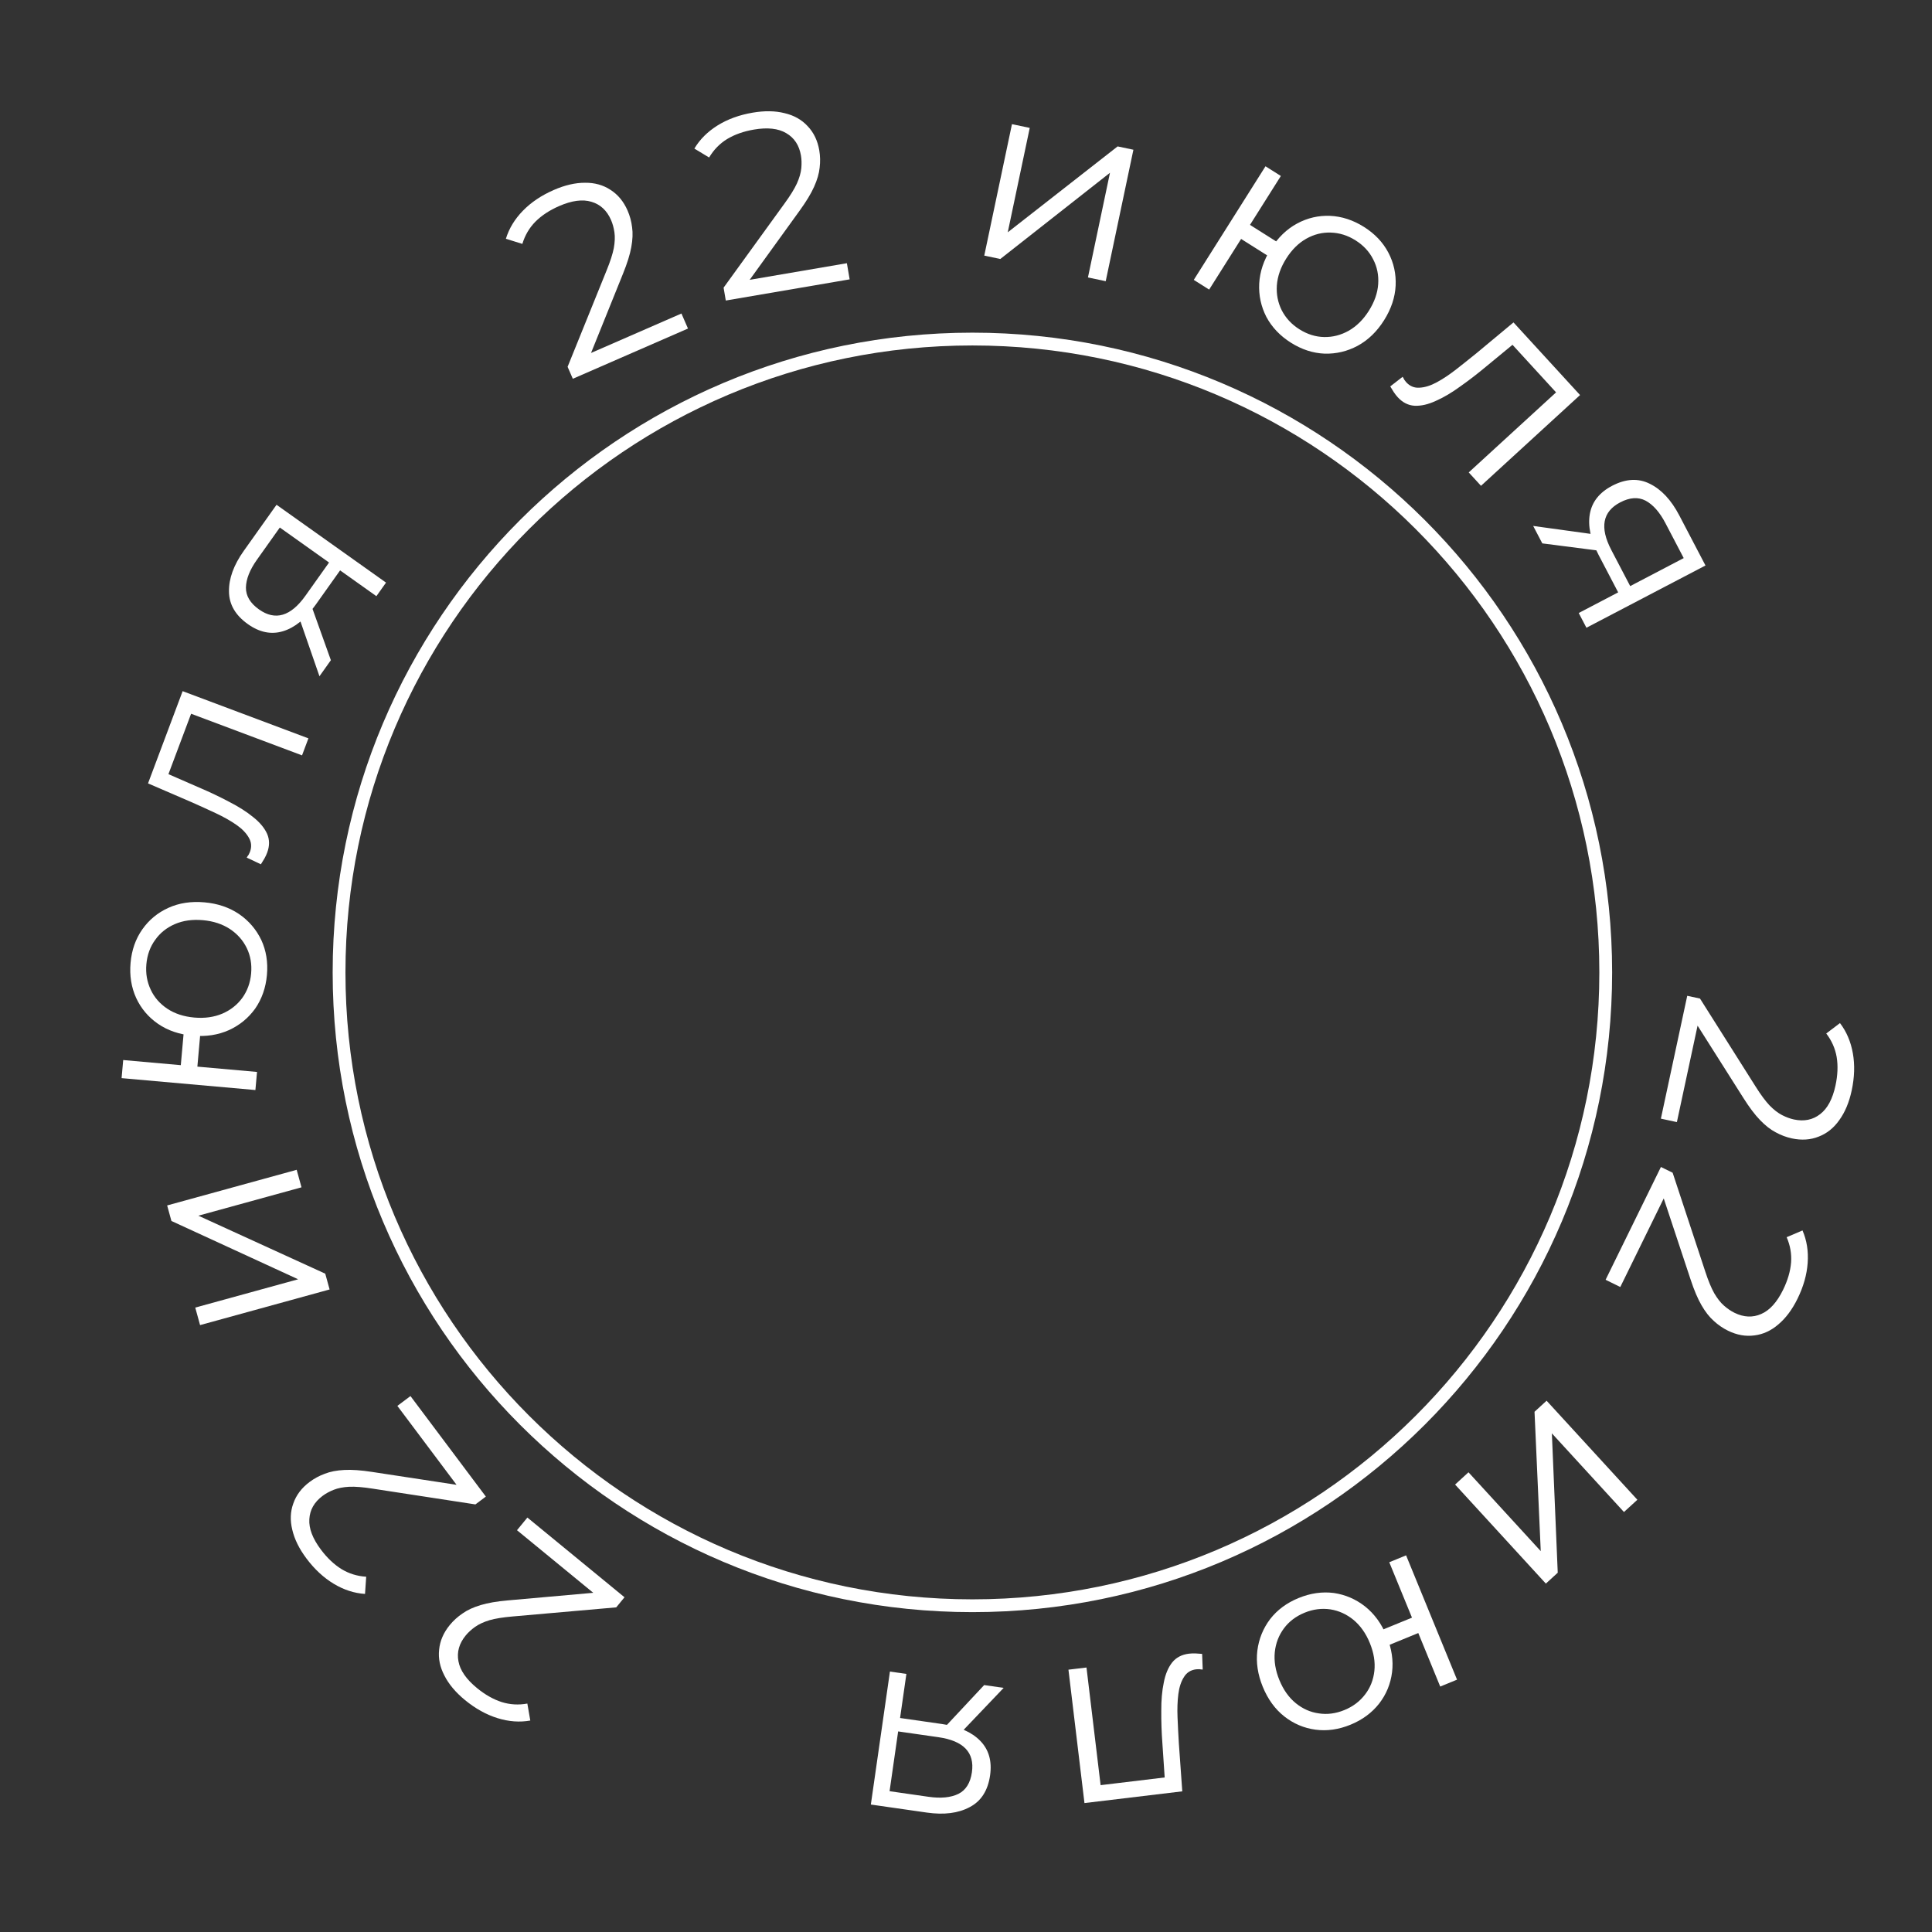 <?xml version="1.0" encoding="UTF-8"?> <svg xmlns="http://www.w3.org/2000/svg" width="151" height="151" viewBox="0 0 151 151" fill="none"><rect x="0" y="0" width="151" height="151" fill="#333333" stroke="none"/><path d="M125.5 76C125.5 103.338 103.338 125.5 76 125.5C48.662 125.5 26.5 103.338 26.5 76C26.5 48.662 48.662 26.5 76 26.5C103.338 26.5 125.5 48.662 125.5 76Z" stroke="white"></path><path d="M131.87 77.83L132.867 78.044L137.219 84.93C137.616 85.561 137.975 86.047 138.297 86.389C138.632 86.734 138.96 86.988 139.279 87.152C139.598 87.316 139.908 87.43 140.208 87.495C141.003 87.665 141.687 87.526 142.261 87.076C142.832 86.639 143.231 85.893 143.458 84.837C143.631 84.029 143.661 83.285 143.548 82.606C143.431 81.941 143.16 81.33 142.734 80.775L143.808 79.962C144.319 80.631 144.655 81.419 144.815 82.326C144.975 83.233 144.944 84.202 144.723 85.231C144.524 86.157 144.202 86.927 143.757 87.54C143.325 88.157 142.789 88.587 142.15 88.832C141.509 89.09 140.81 89.137 140.054 88.975C139.61 88.88 139.188 88.721 138.785 88.499C138.38 88.289 137.972 87.969 137.559 87.54C137.157 87.126 136.722 86.549 136.254 85.807L132.251 79.487L132.882 79.213L131.061 87.7L129.81 87.431L131.87 77.83Z" fill="white"></path><path d="M129.813 91.208L130.729 91.657L133.283 99.392C133.515 100.1 133.746 100.659 133.976 101.068C134.218 101.484 134.474 101.81 134.744 102.046C135.014 102.283 135.287 102.469 135.562 102.604C136.292 102.962 136.99 102.992 137.656 102.695C138.315 102.41 138.883 101.782 139.359 100.812C139.723 100.07 139.932 99.356 139.986 98.67C140.035 97.996 139.919 97.338 139.64 96.696L140.879 96.168C141.213 96.94 141.348 97.786 141.283 98.705C141.219 99.624 140.955 100.556 140.491 101.501C140.074 102.351 139.575 103.02 138.995 103.508C138.426 104.001 137.802 104.289 137.123 104.372C136.438 104.466 135.748 104.343 135.054 104.003C134.647 103.803 134.275 103.547 133.939 103.233C133.597 102.932 133.278 102.523 132.981 102.006C132.691 101.508 132.409 100.842 132.134 100.009L129.781 92.907L130.46 92.795L126.638 100.588L125.489 100.024L129.813 91.208Z" fill="white"></path><path d="M120.878 109.476L127.972 117.217L126.925 118.176L121.29 112.027L121.749 122.919L120.82 123.77L113.726 116.029L114.773 115.07L120.421 121.233L119.934 110.34L120.878 109.476Z" fill="white"></path><path d="M109.896 121.562L113.878 131.278L112.564 131.817L110.85 127.634L107.889 128.848L107.396 127.645L110.357 126.431L108.582 122.101L109.896 121.562ZM101.493 124.898C102.418 124.519 103.337 124.387 104.249 124.503C105.154 124.637 105.968 124.988 106.691 125.556C107.419 126.137 107.98 126.908 108.374 127.871C108.774 128.845 108.915 129.789 108.799 130.701C108.683 131.613 108.347 132.428 107.791 133.146C107.223 133.869 106.476 134.42 105.551 134.799C104.625 135.178 103.713 135.307 102.813 135.186C101.913 135.065 101.102 134.72 100.379 134.152C99.656 133.583 99.095 132.812 98.695 131.837C98.301 130.875 98.159 129.931 98.271 129.007C98.387 128.095 98.72 127.274 99.271 126.543C99.827 125.826 100.568 125.277 101.493 124.898ZM101.963 126.045C101.285 126.323 100.746 126.732 100.347 127.27C99.948 127.808 99.71 128.424 99.635 129.118C99.564 129.824 99.683 130.554 99.991 131.306C100.304 132.071 100.732 132.674 101.273 133.115C101.814 133.556 102.413 133.822 103.07 133.913C103.732 134.017 104.402 133.929 105.08 133.651C105.747 133.378 106.285 132.97 106.697 132.427C107.101 131.901 107.341 131.291 107.417 130.597C107.493 129.903 107.374 129.174 107.06 128.409C106.752 127.656 106.325 127.053 105.779 126.6C105.238 126.159 104.636 125.887 103.974 125.783C103.3 125.685 102.63 125.772 101.963 126.045Z" fill="white"></path><path d="M93.955 129.264L94.001 130.487C93.907 130.485 93.818 130.476 93.736 130.459C93.641 130.457 93.561 130.46 93.495 130.468C93.071 130.519 92.753 130.718 92.539 131.066C92.313 131.415 92.165 131.863 92.096 132.408C92.027 132.954 92.006 133.56 92.033 134.229C92.061 134.91 92.096 135.591 92.137 136.271L92.404 140.006L84.759 140.923L83.507 130.498L84.917 130.329L86.071 139.94L85.663 139.566L91.343 138.884L91.058 139.362L90.854 136.324C90.786 135.419 90.755 134.55 90.763 133.716C90.757 132.885 90.822 132.145 90.96 131.497C91.083 130.851 91.303 130.328 91.617 129.928C91.933 129.541 92.369 129.314 92.925 129.247C93.084 129.228 93.251 129.221 93.427 129.227C93.589 129.234 93.765 129.247 93.955 129.264Z" fill="white"></path><path d="M70.841 130.829L70.305 134.571L70.09 134.237L73.614 134.743C74.947 134.934 75.948 135.374 76.617 136.063C77.286 136.751 77.541 137.65 77.382 138.759C77.211 139.946 76.682 140.773 75.793 141.238C74.903 141.716 73.785 141.859 72.439 141.666L68.063 141.038L69.555 130.645L70.841 130.829ZM78.444 131.92L75.019 135.51L73.554 135.3L76.919 131.701L78.444 131.92ZM70.245 134.987L69.467 140.411L69.269 139.958L72.575 140.433C73.538 140.571 74.317 140.494 74.912 140.202C75.492 139.909 75.843 139.346 75.962 138.514C76.183 136.97 75.311 136.057 73.344 135.775L69.939 135.286L70.245 134.987Z" fill="white"></path><path d="M48.81 124.838L48.163 125.627L40.048 126.34C39.306 126.404 38.709 126.501 38.258 126.63C37.798 126.771 37.422 126.945 37.13 127.154C36.838 127.362 36.595 127.585 36.4 127.822C35.884 128.451 35.694 129.123 35.831 129.839C35.958 130.547 36.438 131.243 37.273 131.929C37.912 132.453 38.56 132.82 39.215 133.03C39.86 133.232 40.527 133.271 41.216 133.146L41.446 134.473C40.617 134.621 39.763 134.559 38.884 134.285C38.004 134.012 37.157 133.541 36.343 132.873C35.611 132.272 35.075 131.633 34.733 130.957C34.384 130.29 34.246 129.617 34.321 128.937C34.386 128.248 34.664 127.605 35.154 127.007C35.442 126.657 35.777 126.354 36.159 126.098C36.531 125.834 37.002 125.617 37.573 125.447C38.125 125.279 38.837 125.157 39.711 125.081L47.163 124.418L47.117 125.104L40.407 119.598L41.219 118.608L48.81 124.838Z" fill="white"></path><path d="M37.973 116.969L37.157 117.581L29.105 116.345C28.369 116.23 27.766 116.182 27.297 116.201C26.817 116.227 26.41 116.307 26.077 116.441C25.744 116.574 25.454 116.733 25.209 116.917C24.558 117.405 24.214 118.013 24.177 118.741C24.132 119.458 24.433 120.249 25.081 121.113C25.577 121.774 26.118 122.285 26.705 122.645C27.284 122.994 27.922 123.19 28.621 123.233L28.529 124.577C27.689 124.523 26.874 124.259 26.085 123.785C25.296 123.31 24.585 122.651 23.953 121.809C23.385 121.051 23.016 120.303 22.845 119.565C22.664 118.834 22.69 118.147 22.925 117.505C23.152 116.851 23.574 116.293 24.193 115.829C24.556 115.557 24.953 115.342 25.385 115.185C25.809 115.017 26.318 114.918 26.913 114.889C27.489 114.857 28.21 114.907 29.077 115.041L36.473 116.169L36.265 116.825L31.057 109.881L32.081 109.113L37.973 116.969Z" fill="white"></path><path d="M25.761 100.781L15.637 103.566L15.26 102.197L23.302 99.985L13.398 95.428L13.064 94.214L23.188 91.429L23.565 92.798L15.504 95.015L25.421 99.547L25.761 100.781Z" fill="white"></path><path d="M19.962 85.195L9.503 84.264L9.629 82.85L14.131 83.25L14.415 80.063L15.71 80.178L15.426 83.365L20.088 83.78L19.962 85.195ZM20.863 76.199C20.774 77.195 20.468 78.071 19.946 78.828C19.412 79.57 18.726 80.132 17.889 80.513C17.038 80.892 16.095 81.036 15.059 80.944C14.01 80.85 13.107 80.542 12.351 80.02C11.594 79.498 11.025 78.824 10.643 78.001C10.262 77.164 10.116 76.247 10.205 75.251C10.293 74.255 10.598 73.385 11.119 72.642C11.641 71.898 12.32 71.336 13.157 70.956C13.994 70.575 14.937 70.431 15.986 70.525C17.022 70.617 17.925 70.925 18.695 71.448C19.452 71.971 20.027 72.644 20.423 73.469C20.805 74.293 20.951 75.203 20.863 76.199ZM19.627 76.089C19.692 75.359 19.578 74.692 19.283 74.091C18.989 73.489 18.551 72.995 17.969 72.609C17.375 72.221 16.672 71.991 15.862 71.919C15.039 71.846 14.307 71.948 13.666 72.226C13.026 72.504 12.514 72.913 12.131 73.455C11.735 73.995 11.505 74.63 11.44 75.361C11.376 76.078 11.491 76.744 11.784 77.359C12.065 77.96 12.497 78.453 13.078 78.84C13.659 79.226 14.362 79.456 15.185 79.529C15.995 79.601 16.727 79.499 17.381 79.222C18.021 78.945 18.54 78.536 18.936 77.995C19.333 77.442 19.564 76.806 19.627 76.089Z" fill="white"></path><path d="M20.39 67.55L19.283 67.028C19.328 66.945 19.378 66.871 19.431 66.806C19.476 66.723 19.51 66.65 19.534 66.588C19.684 66.189 19.653 65.814 19.443 65.464C19.237 65.102 18.908 64.765 18.455 64.453C18.003 64.141 17.474 63.843 16.868 63.559C16.25 63.27 15.63 62.987 15.007 62.711L11.569 61.228L14.274 54.019L24.105 57.708L23.606 59.037L14.543 55.637L15.063 55.447L13.053 60.803L12.761 60.33L15.551 61.547C16.386 61.903 17.171 62.276 17.908 62.667C18.649 63.045 19.275 63.443 19.787 63.863C20.304 64.271 20.667 64.706 20.878 65.17C21.076 65.629 21.076 66.12 20.88 66.644C20.823 66.794 20.753 66.946 20.667 67.099C20.585 67.239 20.493 67.389 20.39 67.55Z" fill="white"></path><path d="M29.418 46.595L26.337 44.405L26.732 44.367L24.669 47.269C23.889 48.366 23.04 49.055 22.121 49.334C21.203 49.614 20.287 49.429 19.374 48.78C18.396 48.085 17.904 47.236 17.897 46.233C17.879 45.223 18.264 44.163 19.052 43.055L21.613 39.452L30.171 45.535L29.418 46.595ZM24.968 52.855L23.344 48.167L24.201 46.96L25.86 51.599L24.968 52.855ZM25.994 44.162L21.528 40.987L22.021 41.018L20.086 43.741C19.522 44.534 19.234 45.261 19.221 45.923C19.216 46.574 19.556 47.143 20.241 47.63C21.513 48.534 22.724 48.176 23.875 46.557L25.868 43.753L25.994 44.162Z" fill="white"></path><path d="M44.77 29.604L44.362 28.669L47.418 21.117C47.699 20.428 47.884 19.852 47.974 19.391C48.058 18.918 48.074 18.504 48.021 18.149C47.968 17.794 47.88 17.476 47.757 17.194C47.432 16.449 46.92 15.974 46.22 15.77C45.532 15.561 44.693 15.673 43.703 16.104C42.946 16.435 42.324 16.844 41.839 17.332C41.366 17.815 41.028 18.392 40.826 19.062L39.539 18.663C39.784 17.858 40.229 17.126 40.872 16.467C41.516 15.808 42.32 15.268 43.286 14.847C44.153 14.468 44.966 14.281 45.724 14.284C46.477 14.276 47.139 14.46 47.711 14.836C48.294 15.207 48.741 15.747 49.05 16.456C49.231 16.872 49.349 17.308 49.403 17.764C49.468 18.215 49.447 18.734 49.339 19.319C49.238 19.887 49.022 20.578 48.693 21.39L45.894 28.328L45.303 27.975L53.259 24.504L53.771 25.678L44.77 29.604Z" fill="white"></path><path d="M56.726 23.489L56.554 22.483L61.331 15.884C61.769 15.282 62.087 14.767 62.284 14.341C62.48 13.902 62.594 13.504 62.628 13.146C62.661 12.789 62.652 12.459 62.601 12.157C62.464 11.355 62.08 10.771 61.449 10.406C60.831 10.038 59.99 9.945 58.926 10.127C58.111 10.266 57.41 10.515 56.822 10.872C56.246 11.228 55.781 11.707 55.423 12.309L54.27 11.613C54.701 10.89 55.308 10.286 56.09 9.8C56.873 9.315 57.783 8.983 58.822 8.806C59.755 8.646 60.589 8.659 61.324 8.845C62.057 9.017 62.656 9.354 63.12 9.856C63.598 10.356 63.902 10.987 64.032 11.75C64.109 12.197 64.118 12.648 64.061 13.104C64.017 13.558 63.872 14.056 63.627 14.599C63.392 15.126 63.018 15.745 62.504 16.455L58.123 22.52L57.634 22.035L66.19 20.572L66.406 21.834L56.726 23.489Z" fill="white"></path><path d="M76.928 19.978L79.092 9.704L80.482 9.996L78.763 18.157L87.351 11.443L88.584 11.703L86.42 21.977L85.031 21.685L86.753 13.504L78.181 20.242L76.928 19.978Z" fill="white"></path><path d="M93.303 21.875L98.908 12.996L100.108 13.754L97.696 17.576L100.402 19.284L99.708 20.383L97.002 18.675L94.504 22.633L93.303 21.875ZM100.895 26.785C100.049 26.251 99.409 25.579 98.975 24.768C98.558 23.954 98.372 23.087 98.416 22.169C98.466 21.239 98.769 20.335 99.324 19.455C99.887 18.564 100.573 17.902 101.383 17.467C102.194 17.032 103.052 16.833 103.96 16.87C104.878 16.913 105.76 17.202 106.606 17.736C107.451 18.27 108.086 18.938 108.509 19.741C108.932 20.545 109.122 21.405 109.079 22.324C109.035 23.242 108.732 24.147 108.17 25.038C107.615 25.917 106.929 26.58 106.111 27.026C105.301 27.46 104.439 27.665 103.524 27.64C102.617 27.603 101.741 27.318 100.895 26.785ZM101.557 25.736C102.177 26.127 102.822 26.329 103.492 26.342C104.162 26.355 104.801 26.191 105.41 25.85C106.027 25.498 106.552 24.978 106.986 24.291C107.427 23.591 107.671 22.894 107.716 22.197C107.762 21.5 107.631 20.858 107.324 20.27C107.024 19.671 106.564 19.176 105.944 18.785C105.335 18.4 104.69 18.198 104.009 18.178C103.346 18.154 102.71 18.312 102.101 18.653C101.492 18.994 100.966 19.514 100.525 20.213C100.091 20.901 99.848 21.599 99.795 22.306C99.75 23.003 99.877 23.651 100.177 24.25C100.488 24.856 100.948 25.352 101.557 25.736Z" fill="white"></path><path d="M108.659 30.201L109.626 29.45C109.679 29.528 109.723 29.605 109.757 29.682C109.81 29.76 109.86 29.824 109.905 29.873C110.193 30.187 110.541 30.33 110.948 30.3C111.364 30.281 111.813 30.14 112.297 29.878C112.78 29.616 113.285 29.279 113.813 28.868C114.35 28.448 114.883 28.023 115.412 27.593L118.29 25.199L123.493 30.876L115.751 37.97L114.792 36.923L121.929 30.383L121.862 30.932L117.998 26.715L118.552 26.669L116.203 28.605C115.507 29.188 114.819 29.719 114.137 30.199C113.465 30.689 112.825 31.067 112.219 31.333C111.622 31.609 111.069 31.735 110.56 31.713C110.062 31.682 109.623 31.46 109.245 31.047C109.137 30.929 109.034 30.797 108.936 30.651C108.848 30.516 108.755 30.365 108.659 30.201Z" fill="white"></path><path d="M123.389 47.911L126.738 46.159L126.593 46.529L124.943 43.374C124.319 42.181 124.091 41.111 124.258 40.166C124.426 39.221 125.006 38.489 125.998 37.969C127.062 37.413 128.042 37.359 128.939 37.808C129.847 38.251 130.617 39.075 131.247 40.28L133.296 44.197L123.991 49.063L123.389 47.911ZM119.829 41.106L124.744 41.785L125.43 43.097L120.543 42.47L119.829 41.106ZM127.111 45.965L131.966 43.425L131.715 43.85L130.167 40.89C129.716 40.028 129.198 39.441 128.614 39.129C128.036 38.83 127.375 38.875 126.63 39.264C125.248 39.987 125.017 41.229 125.938 42.989L127.532 46.037L127.111 45.965Z" fill="white"></path></svg> 